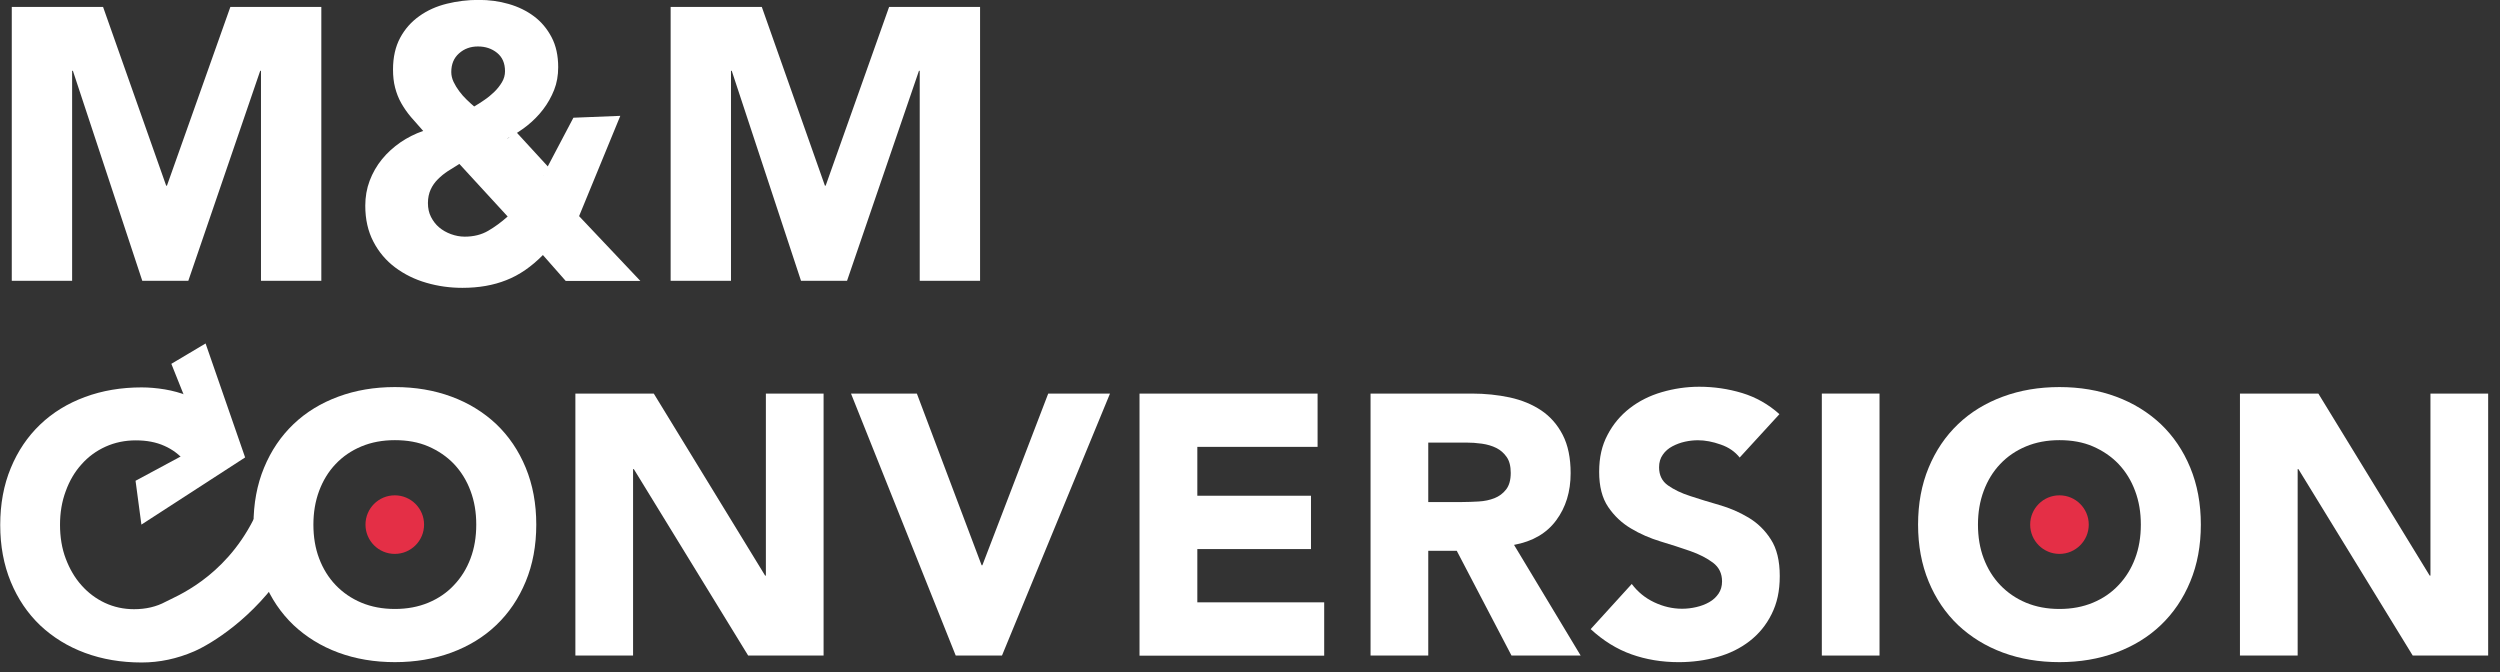 <svg xmlns="http://www.w3.org/2000/svg" width="145" height="39" viewBox="0 0 145 39" fill="none"><rect x="0" y="0" width="145" height="39" fill="#333333" stroke="none"/><g clip-path="url(#clip0_1_6)"><path d="M10.749 26.78C10.417 26.378 10.015 26.072 9.536 25.861C9.057 25.644 8.501 25.541 7.875 25.541C7.249 25.541 6.662 25.663 6.125 25.905C5.589 26.148 5.122 26.487 4.733 26.927C4.337 27.362 4.03 27.885 3.813 28.486C3.589 29.086 3.481 29.738 3.481 30.44C3.481 31.143 3.589 31.813 3.813 32.401C4.037 32.995 4.337 33.512 4.726 33.947C5.11 34.381 5.569 34.726 6.087 34.968C6.61 35.211 7.173 35.333 7.773 35.333C8.463 35.333 9.069 35.192 9.6 34.905C10.13 34.617 12.978 33.557 14.716 30.108L16.555 33.033C14.716 35.856 12.244 37.351 11.26 37.779C10.27 38.207 9.255 38.424 8.214 38.424C7.026 38.424 5.933 38.239 4.931 37.868C3.928 37.498 3.066 36.961 2.331 36.271C1.603 35.575 1.035 34.739 0.626 33.749C0.217 32.759 0.013 31.66 0.013 30.447C0.013 29.233 0.217 28.128 0.626 27.145C1.035 26.154 1.603 25.318 2.331 24.622C3.059 23.925 3.928 23.395 4.931 23.025C5.933 22.654 7.026 22.469 8.214 22.469C8.642 22.469 9.089 22.508 9.555 22.584C10.021 22.661 10.475 22.789 10.928 22.961C11.382 23.134 11.809 23.363 12.225 23.651C12.64 23.938 13.01 24.29 13.342 24.705L10.768 26.806L10.749 26.78Z" fill="white"></path><path d="M14.703 30.427C14.703 29.214 14.907 28.109 15.316 27.125C15.725 26.135 16.293 25.299 17.021 24.602C17.749 23.906 18.618 23.376 19.621 23.006C20.623 22.635 21.716 22.45 22.904 22.45C24.091 22.45 25.184 22.635 26.186 23.006C27.189 23.376 28.051 23.913 28.786 24.602C29.514 25.299 30.082 26.135 30.491 27.125C30.9 28.115 31.104 29.214 31.104 30.427C31.104 31.641 30.9 32.746 30.491 33.729C30.082 34.719 29.514 35.556 28.786 36.252C28.058 36.948 27.189 37.478 26.186 37.849C25.184 38.219 24.091 38.404 22.904 38.404C21.716 38.404 20.623 38.219 19.621 37.849C18.618 37.478 17.756 36.942 17.021 36.252C16.293 35.556 15.725 34.719 15.316 33.729C14.907 32.739 14.703 31.641 14.703 30.427ZM18.177 30.427C18.177 31.143 18.286 31.8 18.509 32.388C18.733 32.982 19.052 33.499 19.467 33.934C19.883 34.368 20.381 34.713 20.962 34.956C21.543 35.198 22.188 35.32 22.904 35.32C23.619 35.32 24.264 35.198 24.845 34.956C25.426 34.713 25.925 34.374 26.333 33.934C26.748 33.499 27.068 32.982 27.291 32.388C27.515 31.794 27.623 31.143 27.623 30.427C27.623 29.712 27.515 29.073 27.291 28.473C27.068 27.872 26.748 27.355 26.333 26.914C25.918 26.48 25.42 26.142 24.845 25.892C24.27 25.643 23.619 25.529 22.904 25.529C22.188 25.529 21.543 25.65 20.962 25.892C20.381 26.135 19.883 26.474 19.467 26.914C19.052 27.349 18.733 27.872 18.509 28.473C18.286 29.073 18.177 29.725 18.177 30.427Z" fill="white"></path><path d="M33.372 22.827H37.919L44.377 33.385H44.421V22.827H47.768V38.022H43.393L36.763 27.209H36.718V38.022H33.372V22.827Z" fill="white"></path><path d="M49.358 22.827H53.178L56.933 32.784H56.978L60.797 22.827H64.38L58.115 38.022H55.432L49.358 22.827Z" fill="white"></path><path d="M66.099 22.827H76.42V25.918H69.445V28.754H76.037V31.846H69.445V34.937H76.803V38.028H66.092V22.834L66.099 22.827Z" fill="white"></path><path d="M79.486 22.827H85.368C86.141 22.827 86.875 22.904 87.565 23.051C88.261 23.204 88.868 23.453 89.392 23.804C89.915 24.156 90.331 24.628 90.637 25.222C90.944 25.816 91.097 26.557 91.097 27.445C91.097 28.518 90.816 29.431 90.26 30.178C89.705 30.932 88.887 31.405 87.814 31.603L91.678 38.022H87.667L84.493 31.948H82.839V38.022H79.492V22.827H79.486ZM82.832 29.118H84.806C85.106 29.118 85.425 29.105 85.764 29.086C86.102 29.067 86.403 29.003 86.677 28.895C86.952 28.786 87.175 28.62 87.354 28.39C87.533 28.16 87.623 27.841 87.623 27.426C87.623 27.043 87.546 26.73 87.386 26.506C87.227 26.276 87.028 26.104 86.786 25.982C86.543 25.861 86.262 25.778 85.949 25.733C85.636 25.689 85.33 25.669 85.029 25.669H82.839V29.125L82.832 29.118Z" fill="white"></path><path d="M100.907 26.544C100.633 26.199 100.269 25.944 99.802 25.784C99.336 25.618 98.895 25.535 98.48 25.535C98.238 25.535 97.989 25.561 97.727 25.618C97.471 25.675 97.228 25.765 96.999 25.886C96.769 26.008 96.583 26.167 96.443 26.372C96.302 26.57 96.226 26.812 96.226 27.1C96.226 27.56 96.398 27.911 96.743 28.154C97.088 28.396 97.516 28.607 98.04 28.773C98.563 28.946 99.125 29.118 99.726 29.291C100.326 29.463 100.888 29.706 101.412 30.019C101.936 30.332 102.37 30.753 102.708 31.283C103.053 31.813 103.226 32.522 103.226 33.41C103.226 34.298 103.066 34.994 102.753 35.62C102.44 36.252 102.012 36.77 101.476 37.185C100.939 37.6 100.32 37.907 99.611 38.105C98.902 38.303 98.154 38.405 97.369 38.405C96.379 38.405 95.466 38.251 94.623 37.951C93.779 37.651 92.994 37.166 92.259 36.489L94.642 33.87C94.987 34.33 95.415 34.681 95.938 34.93C96.462 35.179 96.999 35.307 97.561 35.307C97.835 35.307 98.11 35.275 98.385 35.211C98.665 35.147 98.915 35.051 99.138 34.924C99.362 34.796 99.54 34.63 99.675 34.432C99.809 34.234 99.879 33.998 99.879 33.723C99.879 33.263 99.707 32.906 99.355 32.637C99.004 32.375 98.563 32.145 98.033 31.96C97.503 31.775 96.928 31.59 96.315 31.405C95.702 31.219 95.127 30.97 94.597 30.651C94.067 30.338 93.626 29.923 93.275 29.405C92.924 28.888 92.751 28.211 92.751 27.368C92.751 26.525 92.911 25.835 93.237 25.222C93.556 24.609 93.99 24.091 94.527 23.676C95.063 23.261 95.683 22.948 96.385 22.744C97.088 22.54 97.81 22.431 98.55 22.431C99.406 22.431 100.237 22.552 101.041 22.795C101.84 23.038 102.568 23.446 103.207 24.021L100.907 26.531V26.544Z" fill="white"></path><path d="M105.666 22.827H109.012V38.022H105.666V22.827Z" fill="white"></path><path d="M111.248 30.427C111.248 29.214 111.452 28.109 111.861 27.125C112.27 26.135 112.838 25.299 113.566 24.602C114.294 23.906 115.163 23.376 116.166 23.006C117.168 22.635 118.261 22.45 119.449 22.45C120.637 22.45 121.729 22.635 122.732 23.006C123.734 23.376 124.597 23.913 125.331 24.602C126.059 25.299 126.628 26.135 127.036 27.125C127.445 28.115 127.649 29.214 127.649 30.427C127.649 31.641 127.445 32.746 127.036 33.729C126.628 34.719 126.059 35.556 125.331 36.252C124.603 36.948 123.734 37.478 122.732 37.849C121.729 38.219 120.637 38.404 119.449 38.404C118.261 38.404 117.168 38.219 116.166 37.849C115.163 37.478 114.301 36.942 113.566 36.252C112.838 35.556 112.27 34.719 111.861 33.729C111.452 32.739 111.248 31.641 111.248 30.427ZM114.722 30.427C114.722 31.143 114.831 31.8 115.054 32.388C115.278 32.982 115.597 33.499 116.012 33.934C116.428 34.368 116.926 34.713 117.507 34.956C118.088 35.198 118.733 35.32 119.449 35.32C120.164 35.32 120.809 35.198 121.39 34.956C121.971 34.713 122.47 34.374 122.878 33.934C123.294 33.499 123.613 32.982 123.836 32.388C124.06 31.794 124.169 31.143 124.169 30.427C124.169 29.712 124.06 29.073 123.836 28.473C123.613 27.872 123.294 27.355 122.878 26.914C122.463 26.48 121.965 26.142 121.39 25.892C120.815 25.643 120.164 25.529 119.449 25.529C118.733 25.529 118.088 25.65 117.507 25.892C116.926 26.135 116.428 26.474 116.012 26.914C115.597 27.349 115.278 27.872 115.054 28.473C114.831 29.073 114.722 29.725 114.722 30.427Z" fill="white"></path><path d="M129.917 22.827H134.464L140.922 33.385H140.966V22.827H144.313V38.022H139.938L133.308 27.209H133.264V38.022H129.917V22.827Z" fill="white"></path><path d="M22.897 32.126C23.835 32.126 24.596 31.366 24.596 30.427C24.596 29.489 23.835 28.729 22.897 28.729C21.959 28.729 21.198 29.489 21.198 30.427C21.198 31.366 21.959 32.126 22.897 32.126Z" fill="#E42F46"></path><path d="M119.449 32.126C120.387 32.126 121.148 31.366 121.148 30.427C121.148 29.489 120.387 28.729 119.449 28.729C118.51 28.729 117.75 29.489 117.75 30.427C117.75 31.366 118.51 32.126 119.449 32.126Z" fill="#E42F46"></path><path d="M0.683 0.402H5.978L9.638 10.768H9.683L13.361 0.402H18.637V16.287H15.137V4.107H15.092L10.922 16.287H8.252L4.228 4.107H4.183V16.287H0.683V0.402Z" fill="white"></path><path d="M33.595 12.544L37.14 16.293H32.81L31.488 14.792C30.83 15.463 30.121 15.955 29.367 16.248C28.613 16.549 27.764 16.695 26.819 16.695C26.103 16.695 25.407 16.6 24.73 16.402C24.06 16.21 23.453 15.91 22.923 15.514C22.393 15.118 21.971 14.62 21.658 14.019C21.345 13.419 21.186 12.729 21.186 11.931C21.186 11.42 21.268 10.941 21.441 10.481C21.613 10.027 21.85 9.612 22.156 9.236C22.463 8.859 22.821 8.539 23.223 8.258C23.625 7.984 24.066 7.76 24.545 7.594C24.29 7.313 24.053 7.038 23.836 6.789C23.619 6.534 23.434 6.266 23.274 5.985C23.114 5.704 22.999 5.403 22.916 5.084C22.833 4.765 22.795 4.42 22.795 4.03C22.795 3.315 22.936 2.702 23.21 2.191C23.485 1.68 23.855 1.265 24.322 0.933C24.788 0.6 25.318 0.364 25.912 0.217C26.506 0.07 27.125 -0.006 27.751 -0.006C28.377 -0.006 28.946 0.07 29.501 0.23C30.057 0.39 30.542 0.626 30.97 0.945C31.398 1.265 31.737 1.673 31.992 2.159C32.248 2.644 32.375 3.225 32.375 3.896C32.375 4.375 32.299 4.816 32.139 5.218C31.979 5.621 31.769 5.997 31.5 6.349C31.232 6.7 30.919 7.013 30.568 7.294C30.217 7.569 29.84 7.811 29.437 8.022L31.481 10.2L33.257 6.828L35.978 6.719L33.589 12.531L33.595 12.544ZM26.64 9.51C26.416 9.644 26.193 9.785 25.976 9.925C25.759 10.066 25.567 10.226 25.395 10.398C25.222 10.57 25.081 10.768 24.979 10.992C24.877 11.216 24.82 11.477 24.82 11.778C24.82 12.078 24.877 12.346 24.998 12.582C25.12 12.819 25.273 13.023 25.471 13.189C25.669 13.355 25.893 13.483 26.154 13.579C26.416 13.675 26.685 13.726 26.953 13.726C27.477 13.726 27.93 13.611 28.313 13.387C28.697 13.164 29.073 12.889 29.444 12.557L26.64 9.504V9.51ZM27.719 2.695C27.285 2.695 26.921 2.829 26.621 3.098C26.321 3.366 26.174 3.724 26.174 4.177C26.174 4.369 26.218 4.56 26.308 4.752C26.397 4.937 26.506 5.116 26.634 5.288C26.761 5.461 26.902 5.621 27.061 5.774C27.221 5.927 27.362 6.061 27.502 6.176C27.681 6.074 27.879 5.946 28.083 5.806C28.294 5.665 28.486 5.506 28.665 5.333C28.843 5.161 28.99 4.975 29.112 4.771C29.233 4.567 29.291 4.356 29.291 4.132C29.291 3.666 29.137 3.315 28.831 3.066C28.524 2.817 28.154 2.695 27.719 2.695Z" fill="white"></path><path d="M38.89 0.402H44.185L47.845 10.768H47.889L51.568 0.402H56.844V16.287H53.344V4.107H53.299L49.128 16.287H46.459L42.441 4.107H42.397V16.287H38.897V0.402H38.89Z" fill="white"></path><path d="M9.938 21.102L11.924 19.921L14.217 26.531L8.201 30.427L7.862 27.885L11.803 25.765L9.938 21.102Z" fill="white"></path><path d="M29.902 7.616L29.206 8.256L31.223 10.453L31.92 9.813L29.902 7.616Z" fill="white"></path></g><defs><clipPath id="clip0_1_6"><rect width="144.319" height="38.411" fill="white"></rect></clipPath></defs></svg>